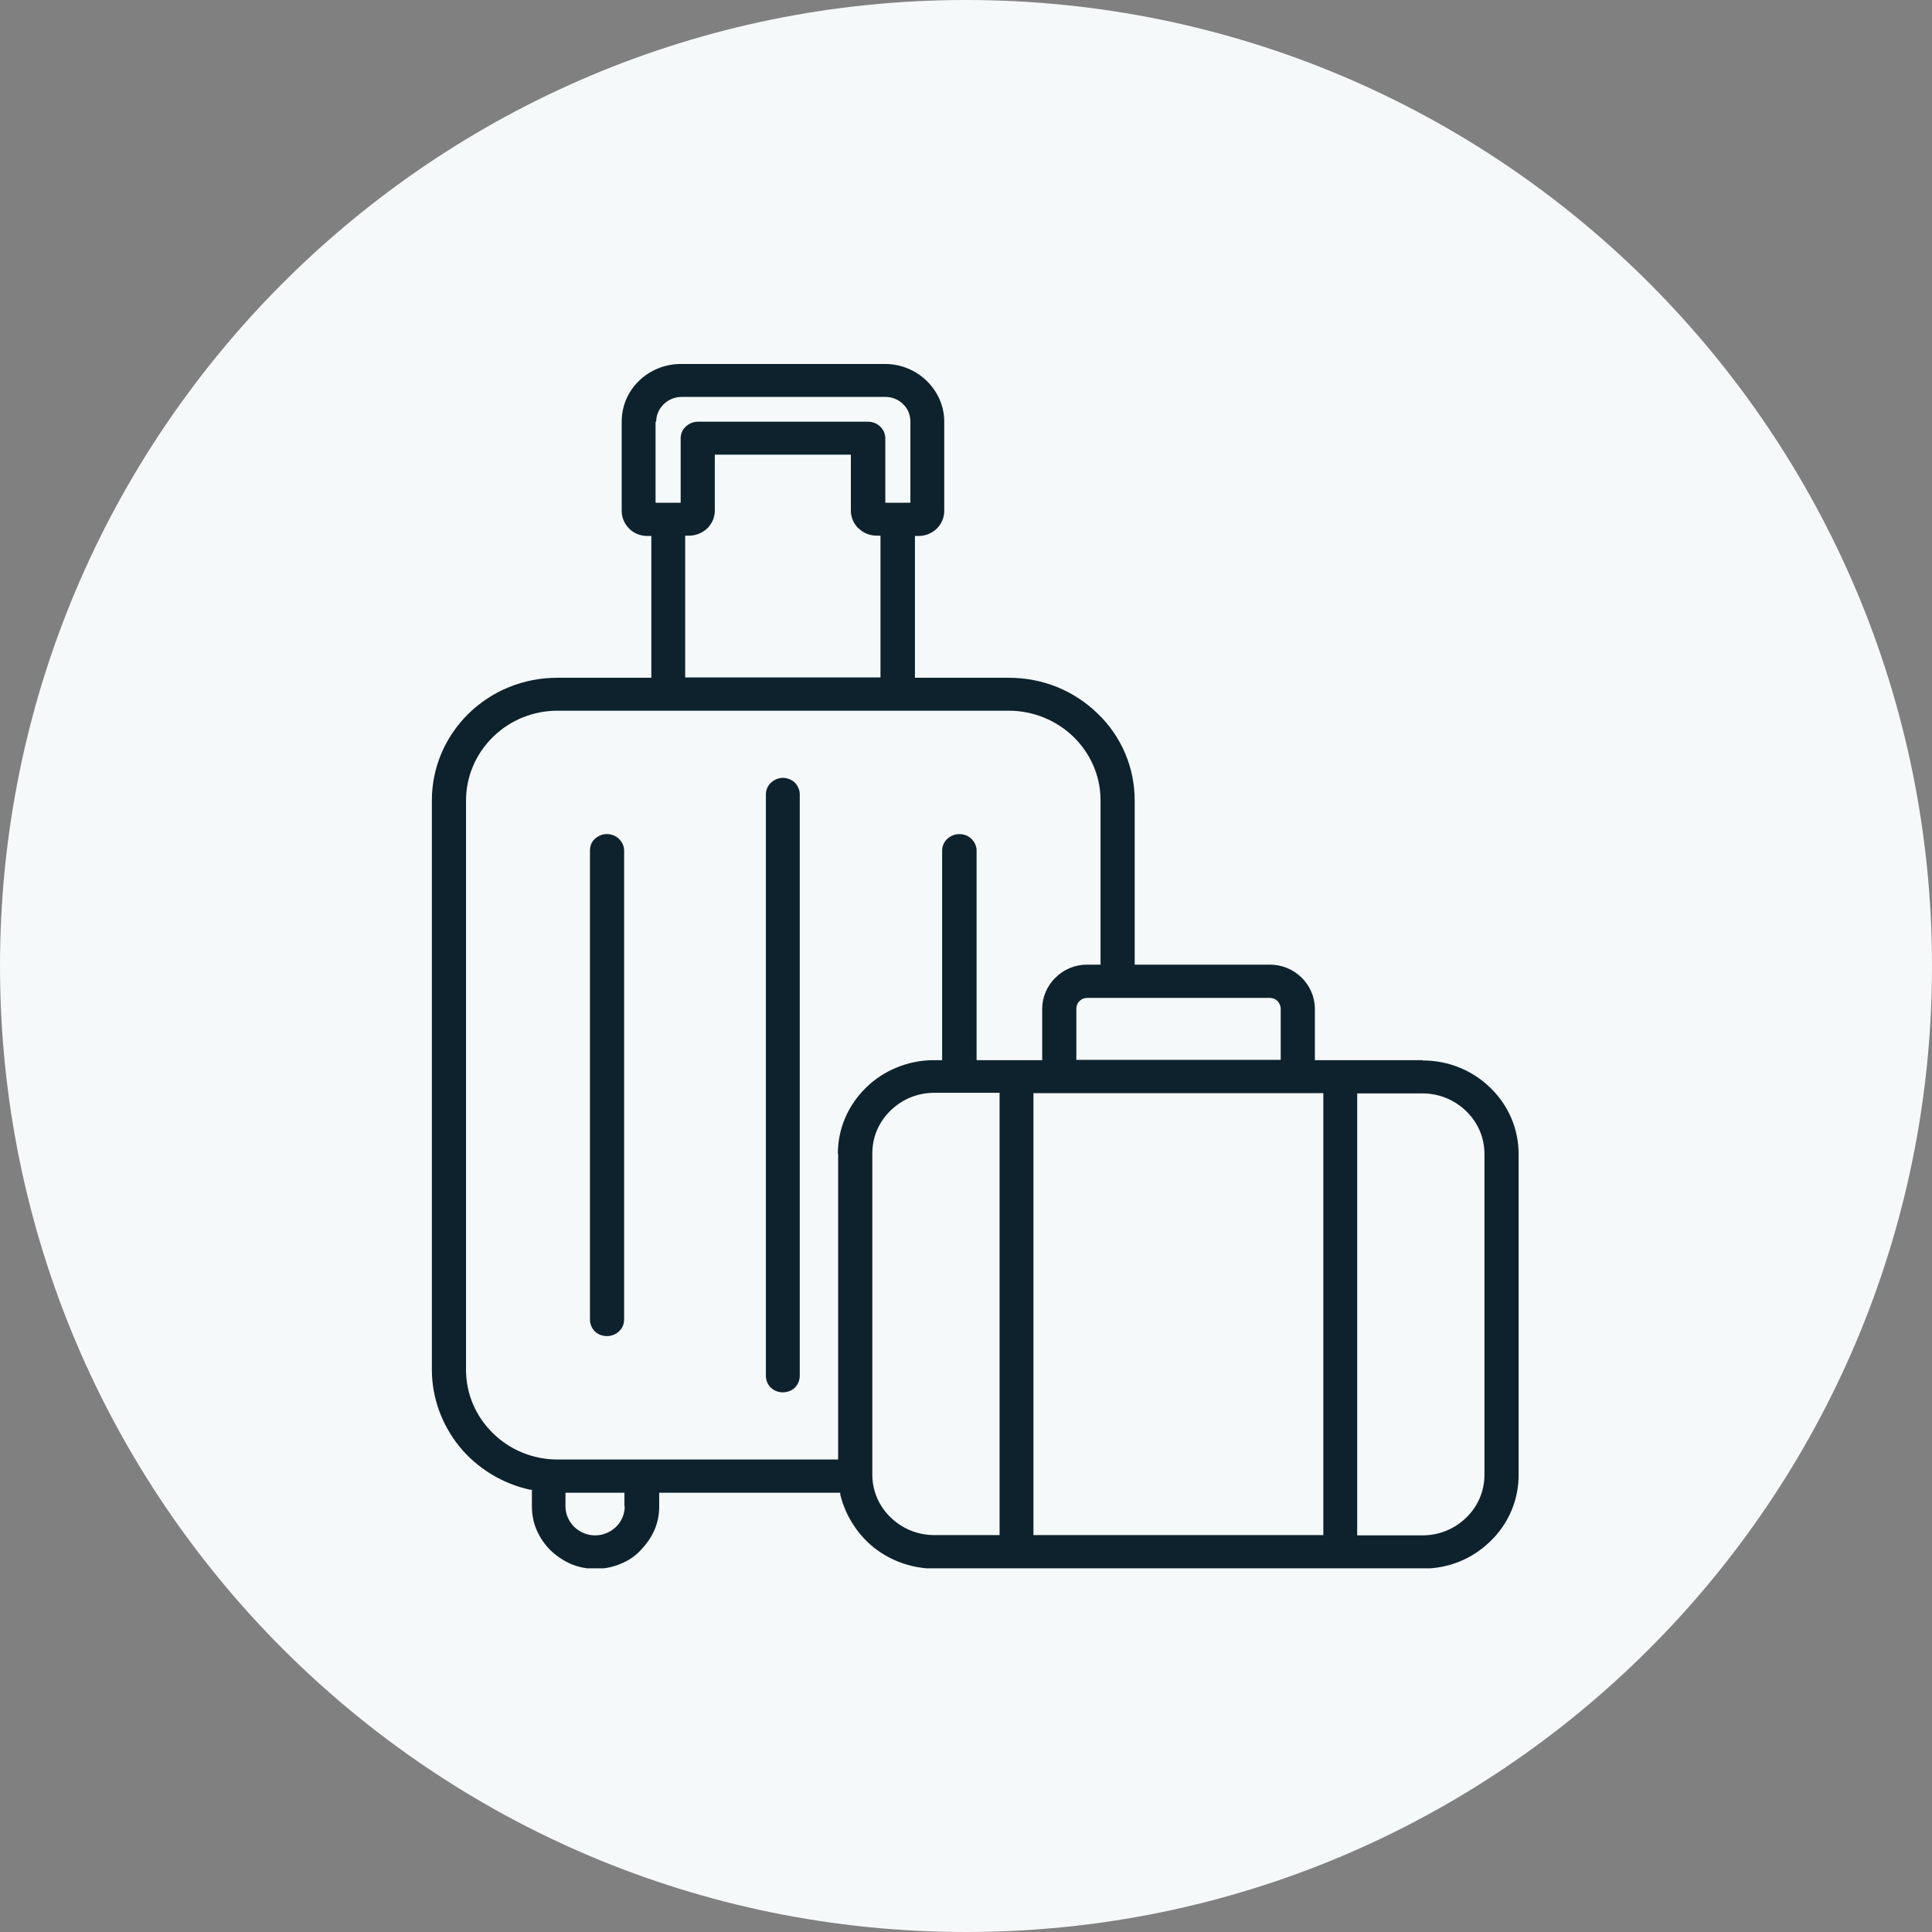 <svg width="85" height="85" viewBox="0 0 85 85" fill="none" xmlns="http://www.w3.org/2000/svg">
<rect x="0" y="0" width="85" height="85" fill="#808080" stroke="none"/>
<path d="M0 42.5C0 19.028 19.028 0 42.5 0C65.972 0 85 19.028 85 42.5C85 65.972 65.972 85 42.5 85C19.028 85 0 65.972 0 42.5Z" fill="#F6F9F9"/>
<g clip-path="url(#clip0_16206_3710)">
<path d="M26.701 36.695C26.501 36.695 26.315 36.775 26.169 36.908C26.023 37.041 25.956 37.227 25.956 37.426V58.054C25.956 58.254 26.036 58.44 26.169 58.573C26.448 58.852 26.953 58.852 27.233 58.573C27.379 58.44 27.459 58.254 27.459 58.054V37.426C27.459 37.227 27.379 37.054 27.233 36.908C27.1 36.775 26.9 36.695 26.701 36.695Z" fill="#0D222D"/>
<path d="M34.454 34.221C34.255 34.221 34.069 34.3 33.922 34.434C33.776 34.566 33.696 34.753 33.696 34.952V60.528C33.696 60.727 33.776 60.913 33.909 61.047C34.188 61.326 34.694 61.326 34.973 61.047C35.106 60.913 35.186 60.727 35.186 60.528V34.952C35.186 34.753 35.106 34.58 34.973 34.434C34.827 34.3 34.641 34.221 34.441 34.221H34.454Z" fill="#0D222D"/>
<path d="M62.597 46.643H57.849V44.382C57.849 43.876 57.636 43.371 57.264 43.012C56.891 42.639 56.386 42.44 55.867 42.44H49.922V35.218C49.922 33.782 49.35 32.412 48.3 31.401C47.249 30.377 45.866 29.819 44.389 29.819H40.253V23.581H40.413C40.719 23.581 40.998 23.461 41.211 23.262C41.424 23.049 41.543 22.77 41.543 22.477V18.553C41.543 17.875 41.264 17.237 40.772 16.758C40.28 16.279 39.628 16.013 38.923 16.013H29.959C29.267 16.013 28.602 16.279 28.11 16.758C27.618 17.237 27.352 17.875 27.352 18.553V22.477C27.352 22.77 27.472 23.049 27.685 23.262C27.898 23.474 28.19 23.581 28.483 23.581H28.656V29.819H24.519C23.043 29.819 21.66 30.377 20.609 31.401C19.572 32.425 19 33.782 19 35.218V60.262C19 61.486 19.439 62.682 20.21 63.64C20.995 64.598 22.099 65.276 23.323 65.542H23.402V66.273C23.402 66.632 23.469 66.992 23.615 67.324C23.761 67.657 23.961 67.949 24.227 68.215C24.493 68.468 24.799 68.667 25.131 68.814C25.809 69.093 26.594 69.093 27.273 68.814C27.618 68.681 27.924 68.481 28.177 68.215C28.43 67.949 28.642 67.657 28.789 67.324C28.935 66.992 29.002 66.646 29.002 66.273V65.675H36.968V65.755C37.194 66.672 37.713 67.497 38.458 68.096C39.203 68.681 40.147 69.013 41.104 69.013H62.597C63.727 69.013 64.778 68.588 65.576 67.803C66.374 67.031 66.813 65.994 66.813 64.89V50.779C66.813 49.675 66.374 48.638 65.576 47.866C64.778 47.082 63.714 46.656 62.597 46.656V46.643ZM55.867 43.903C56 43.903 56.12 43.956 56.2 44.036C56.279 44.116 56.346 44.249 56.346 44.368V46.63H47.355V44.368C47.355 44.249 47.408 44.116 47.502 44.036C47.595 43.943 47.714 43.903 47.834 43.903H55.867ZM28.869 18.553C28.869 18.261 28.988 17.995 29.201 17.782C29.401 17.583 29.693 17.463 29.986 17.463H38.95C39.242 17.463 39.522 17.569 39.734 17.782C39.947 17.982 40.054 18.261 40.054 18.553V22.118H38.95V19.285C38.95 19.099 38.87 18.899 38.724 18.766C38.591 18.633 38.391 18.553 38.192 18.553H30.704C30.504 18.553 30.318 18.633 30.172 18.766C30.026 18.899 29.946 19.085 29.946 19.285V22.118H28.842V18.553H28.869ZM37.779 23.248C37.992 23.461 38.285 23.567 38.577 23.567H38.737V29.805H30.145V23.567H30.318C30.611 23.567 30.903 23.448 31.116 23.248C31.329 23.035 31.449 22.756 31.449 22.464V20.003H37.434V22.464C37.434 22.756 37.553 23.035 37.766 23.248H37.779ZM27.485 66.273C27.485 66.606 27.352 66.938 27.1 67.178C26.847 67.417 26.528 67.55 26.182 67.55C25.836 67.55 25.517 67.417 25.264 67.178C25.025 66.938 24.878 66.619 24.878 66.273V65.675H27.472V66.273H27.485ZM36.875 50.766V64.212H24.533C23.456 64.212 22.445 63.8 21.687 63.055C20.928 62.31 20.503 61.326 20.503 60.262V35.218C20.503 34.167 20.928 33.17 21.687 32.425C22.445 31.68 23.456 31.268 24.533 31.268H44.389C45.453 31.268 46.491 31.694 47.236 32.425C47.994 33.17 48.419 34.154 48.419 35.218V42.44H47.834C47.302 42.44 46.81 42.639 46.438 43.012C46.065 43.371 45.852 43.876 45.852 44.382V46.643H42.966V37.426C42.966 37.227 42.887 37.054 42.74 36.907C42.461 36.628 41.969 36.628 41.676 36.907C41.53 37.04 41.45 37.227 41.45 37.426V46.643H41.078C39.974 46.643 38.883 47.082 38.099 47.853C37.301 48.638 36.862 49.662 36.862 50.766H36.875ZM43.977 67.537H41.104C40.373 67.537 39.695 67.258 39.176 66.752C38.657 66.247 38.378 65.582 38.378 64.864V50.752C38.378 50.034 38.657 49.369 39.176 48.864C39.695 48.358 40.373 48.079 41.104 48.079H43.977V67.524V67.537ZM58.221 67.537H45.467V48.093H58.221V67.537ZM65.31 64.877C65.31 65.595 65.031 66.26 64.512 66.766C63.993 67.271 63.315 67.55 62.584 67.55H59.711V48.106H62.584C63.315 48.106 63.993 48.385 64.512 48.891C65.031 49.396 65.31 50.061 65.31 50.779V64.89V64.877Z" fill="#0D222D"/>
</g>
<defs>
<clipPath id="clip0_16206_3710">
<rect width="47.813" height="53" fill="white" transform="translate(19 16)"/>
</clipPath>
</defs>
</svg>
